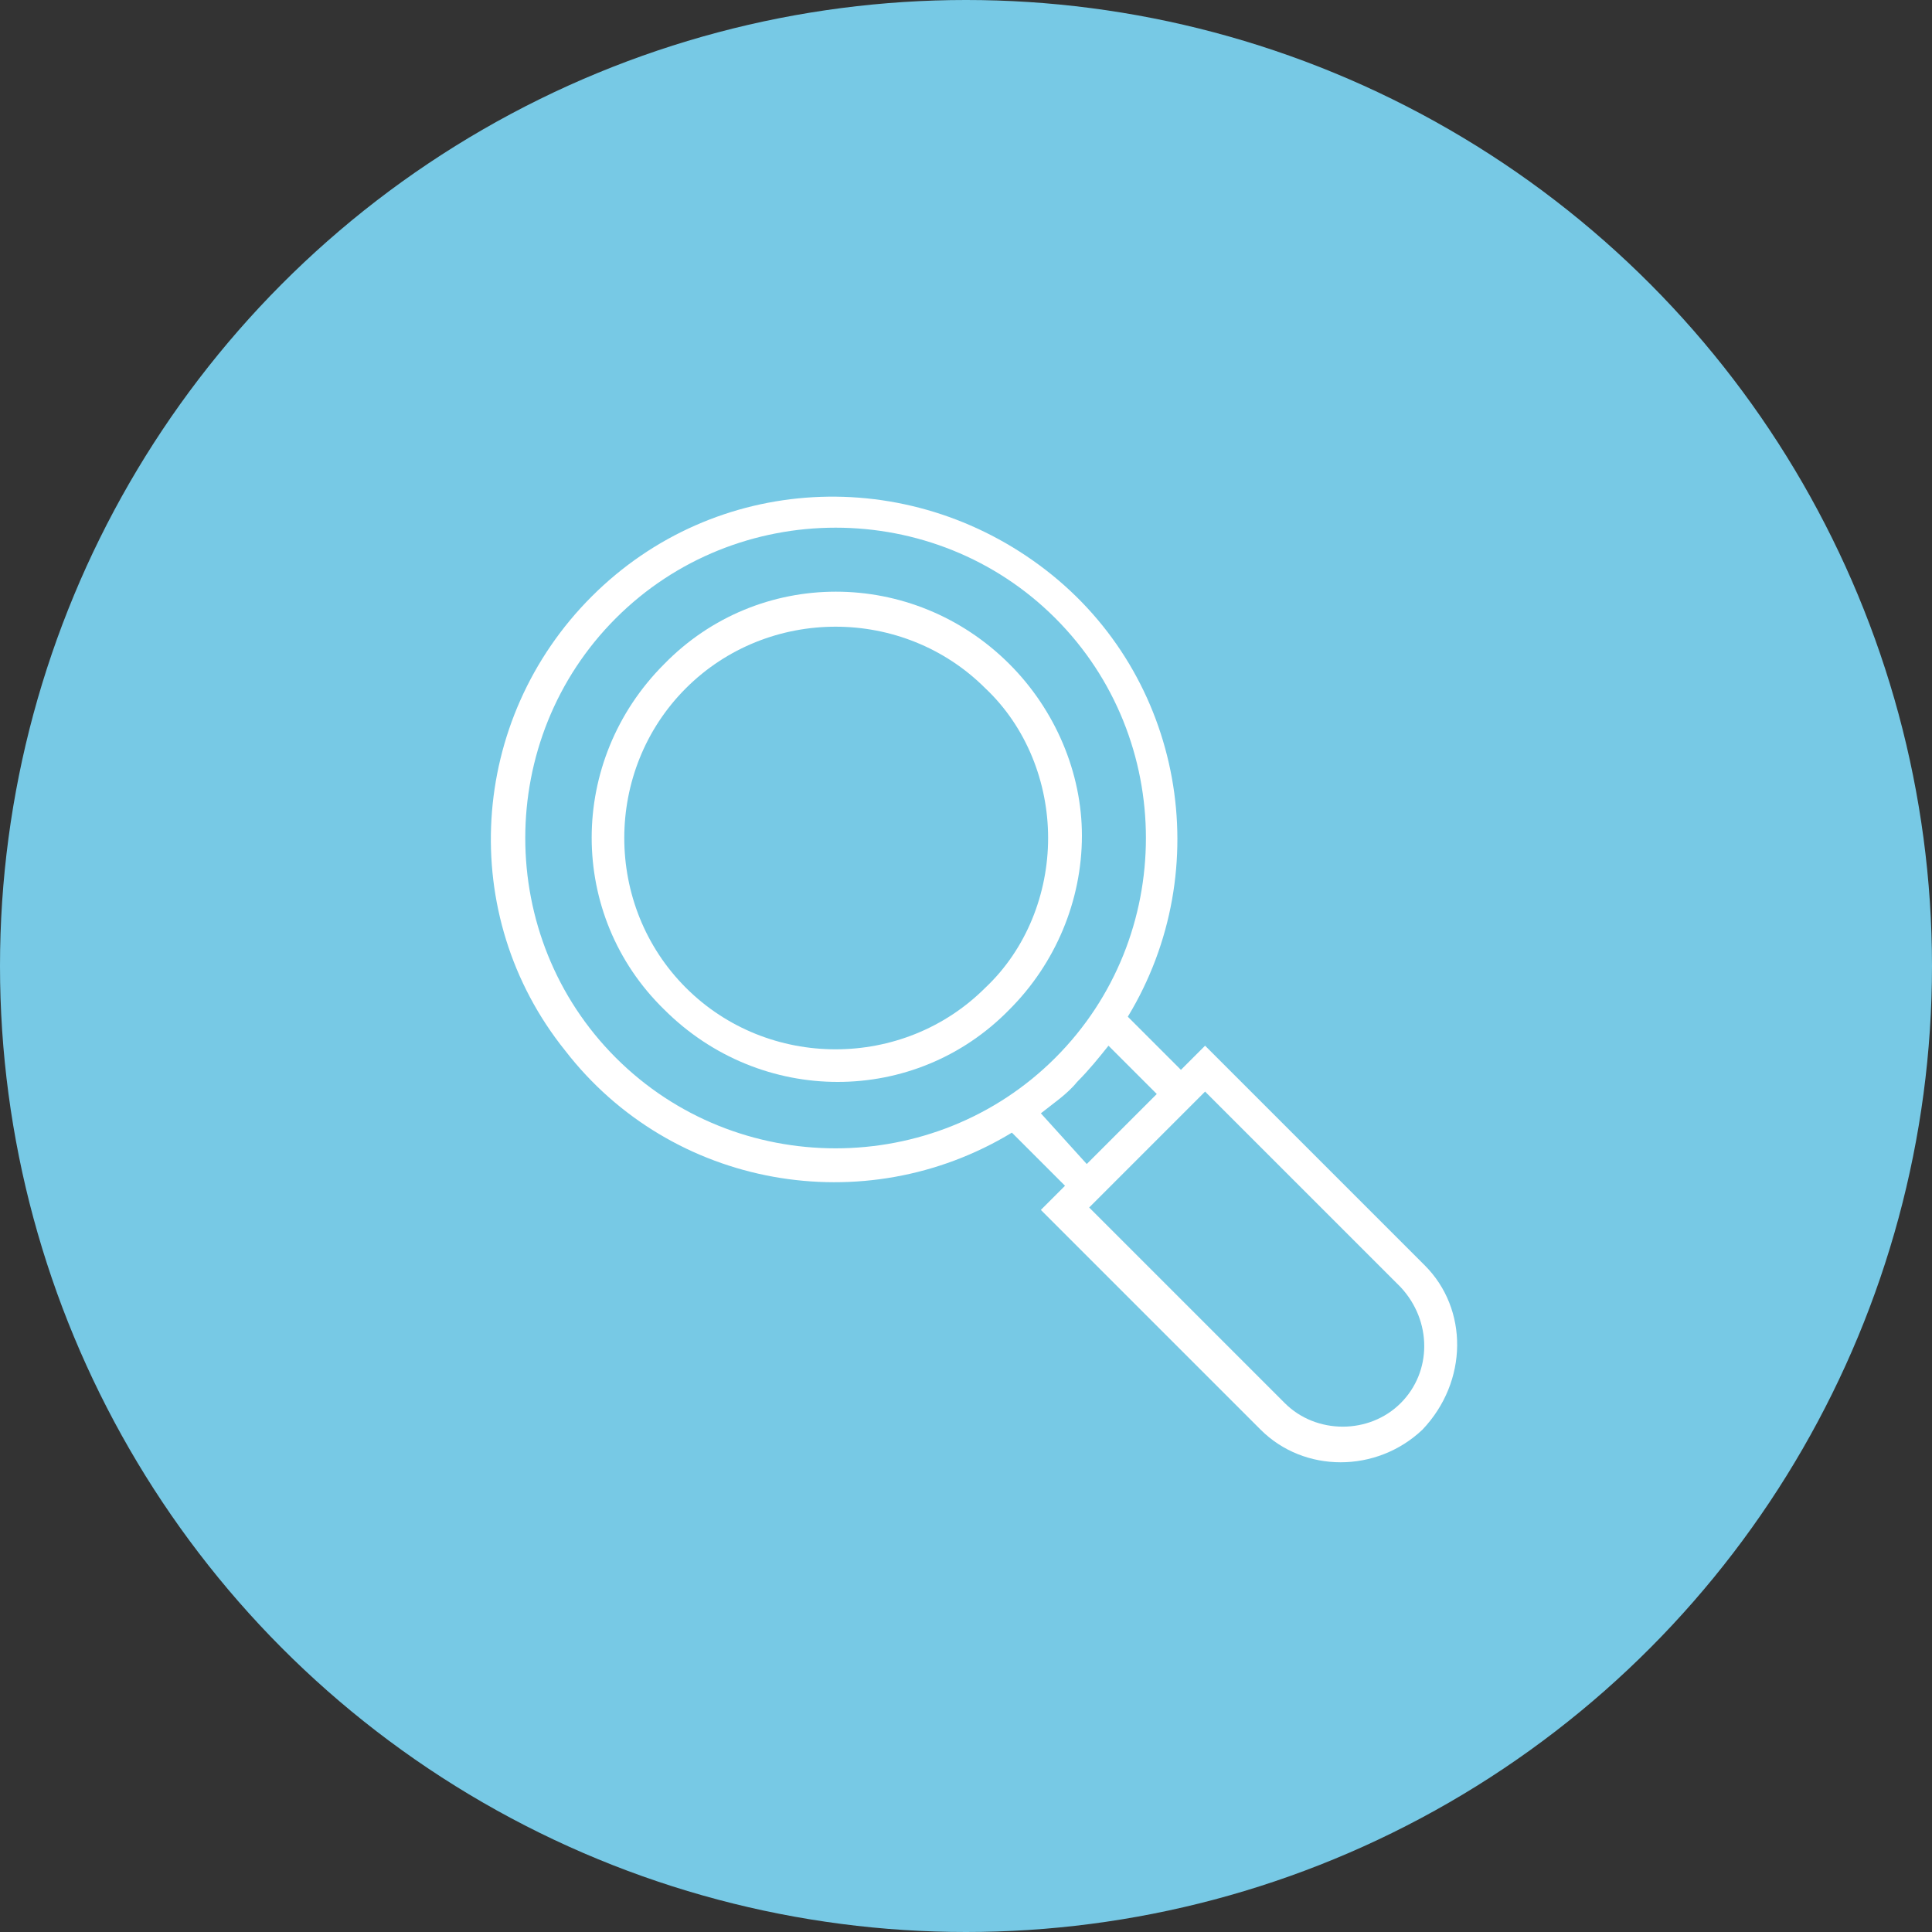 <?xml version="1.0" encoding="utf-8"?>
<!-- Generator: Adobe Illustrator 24.1.1, SVG Export Plug-In . SVG Version: 6.00 Build 0)  -->
<svg version="1.1" id="Capa_1" xmlns="http://www.w3.org/2000/svg" xmlns:xlink="http://www.w3.org/1999/xlink" x="0px" y="0px"
	 viewBox="0 0 80 80" style="enable-background:new 0 0 80 80;" xml:space="preserve">
<rect x="0" y="0" width="80" height="80" fill="#333333" stroke="none"/>
<style type="text/css">
	.st0{fill:#77C9E5;}
	.st1{fill:#FFFFFF;}
</style>
<circle class="st0" cx="40" cy="40" r="40"/>
<path class="st1" d="M41.8,27.5c-4-4-10.4-4-14.3,0c-4,4-4,10.4,0,14.3c4,4,10.4,4,14.3,0c1.9-1.9,3-4.5,3-7.2
	C44.8,32,43.7,29.4,41.8,27.5z M40.8,40.9c-3.4,3.4-9,3.4-12.4,0c-3.4-3.4-3.4-9,0-12.4c3.4-3.4,9-3.4,12.4,0
	c1.7,1.6,2.6,3.9,2.6,6.2S42.5,39.3,40.8,40.9L40.8,40.9z"/>
<path class="st1" d="M59,52.4l-9.1-9.1l-1,1l-2.2-2.2c3.7-6.1,2.3-14.1-3.4-18.5c-5.7-4.4-13.7-4-18.8,1.1
	c-5.1,5.1-5.6,13.2-1.1,18.8c4.4,5.7,12.4,7.1,18.5,3.4l2.2,2.2l-1,1l9.1,9.1c1.8,1.8,4.8,1.8,6.7,0C60.8,57.2,60.8,54.2,59,52.4
	L59,52.4z M25.5,43.8c-5-5-5-13.2,0-18.2c5-5,13.2-5,18.2,0c5,5,5,13.2,0,18.2C38.7,48.8,30.5,48.8,25.5,43.8z M43.1,46.1
	c0.5-0.4,1.1-0.8,1.5-1.3c0.5-0.5,0.9-1,1.3-1.5l2,2l-2.9,2.9L43.1,46.1z M58,58.1c-1.3,1.3-3.5,1.3-4.8,0L45.1,50l4.8-4.8l8.1,8.1
	C59.3,54.7,59.3,56.8,58,58.1L58,58.1z"/>
</svg>
